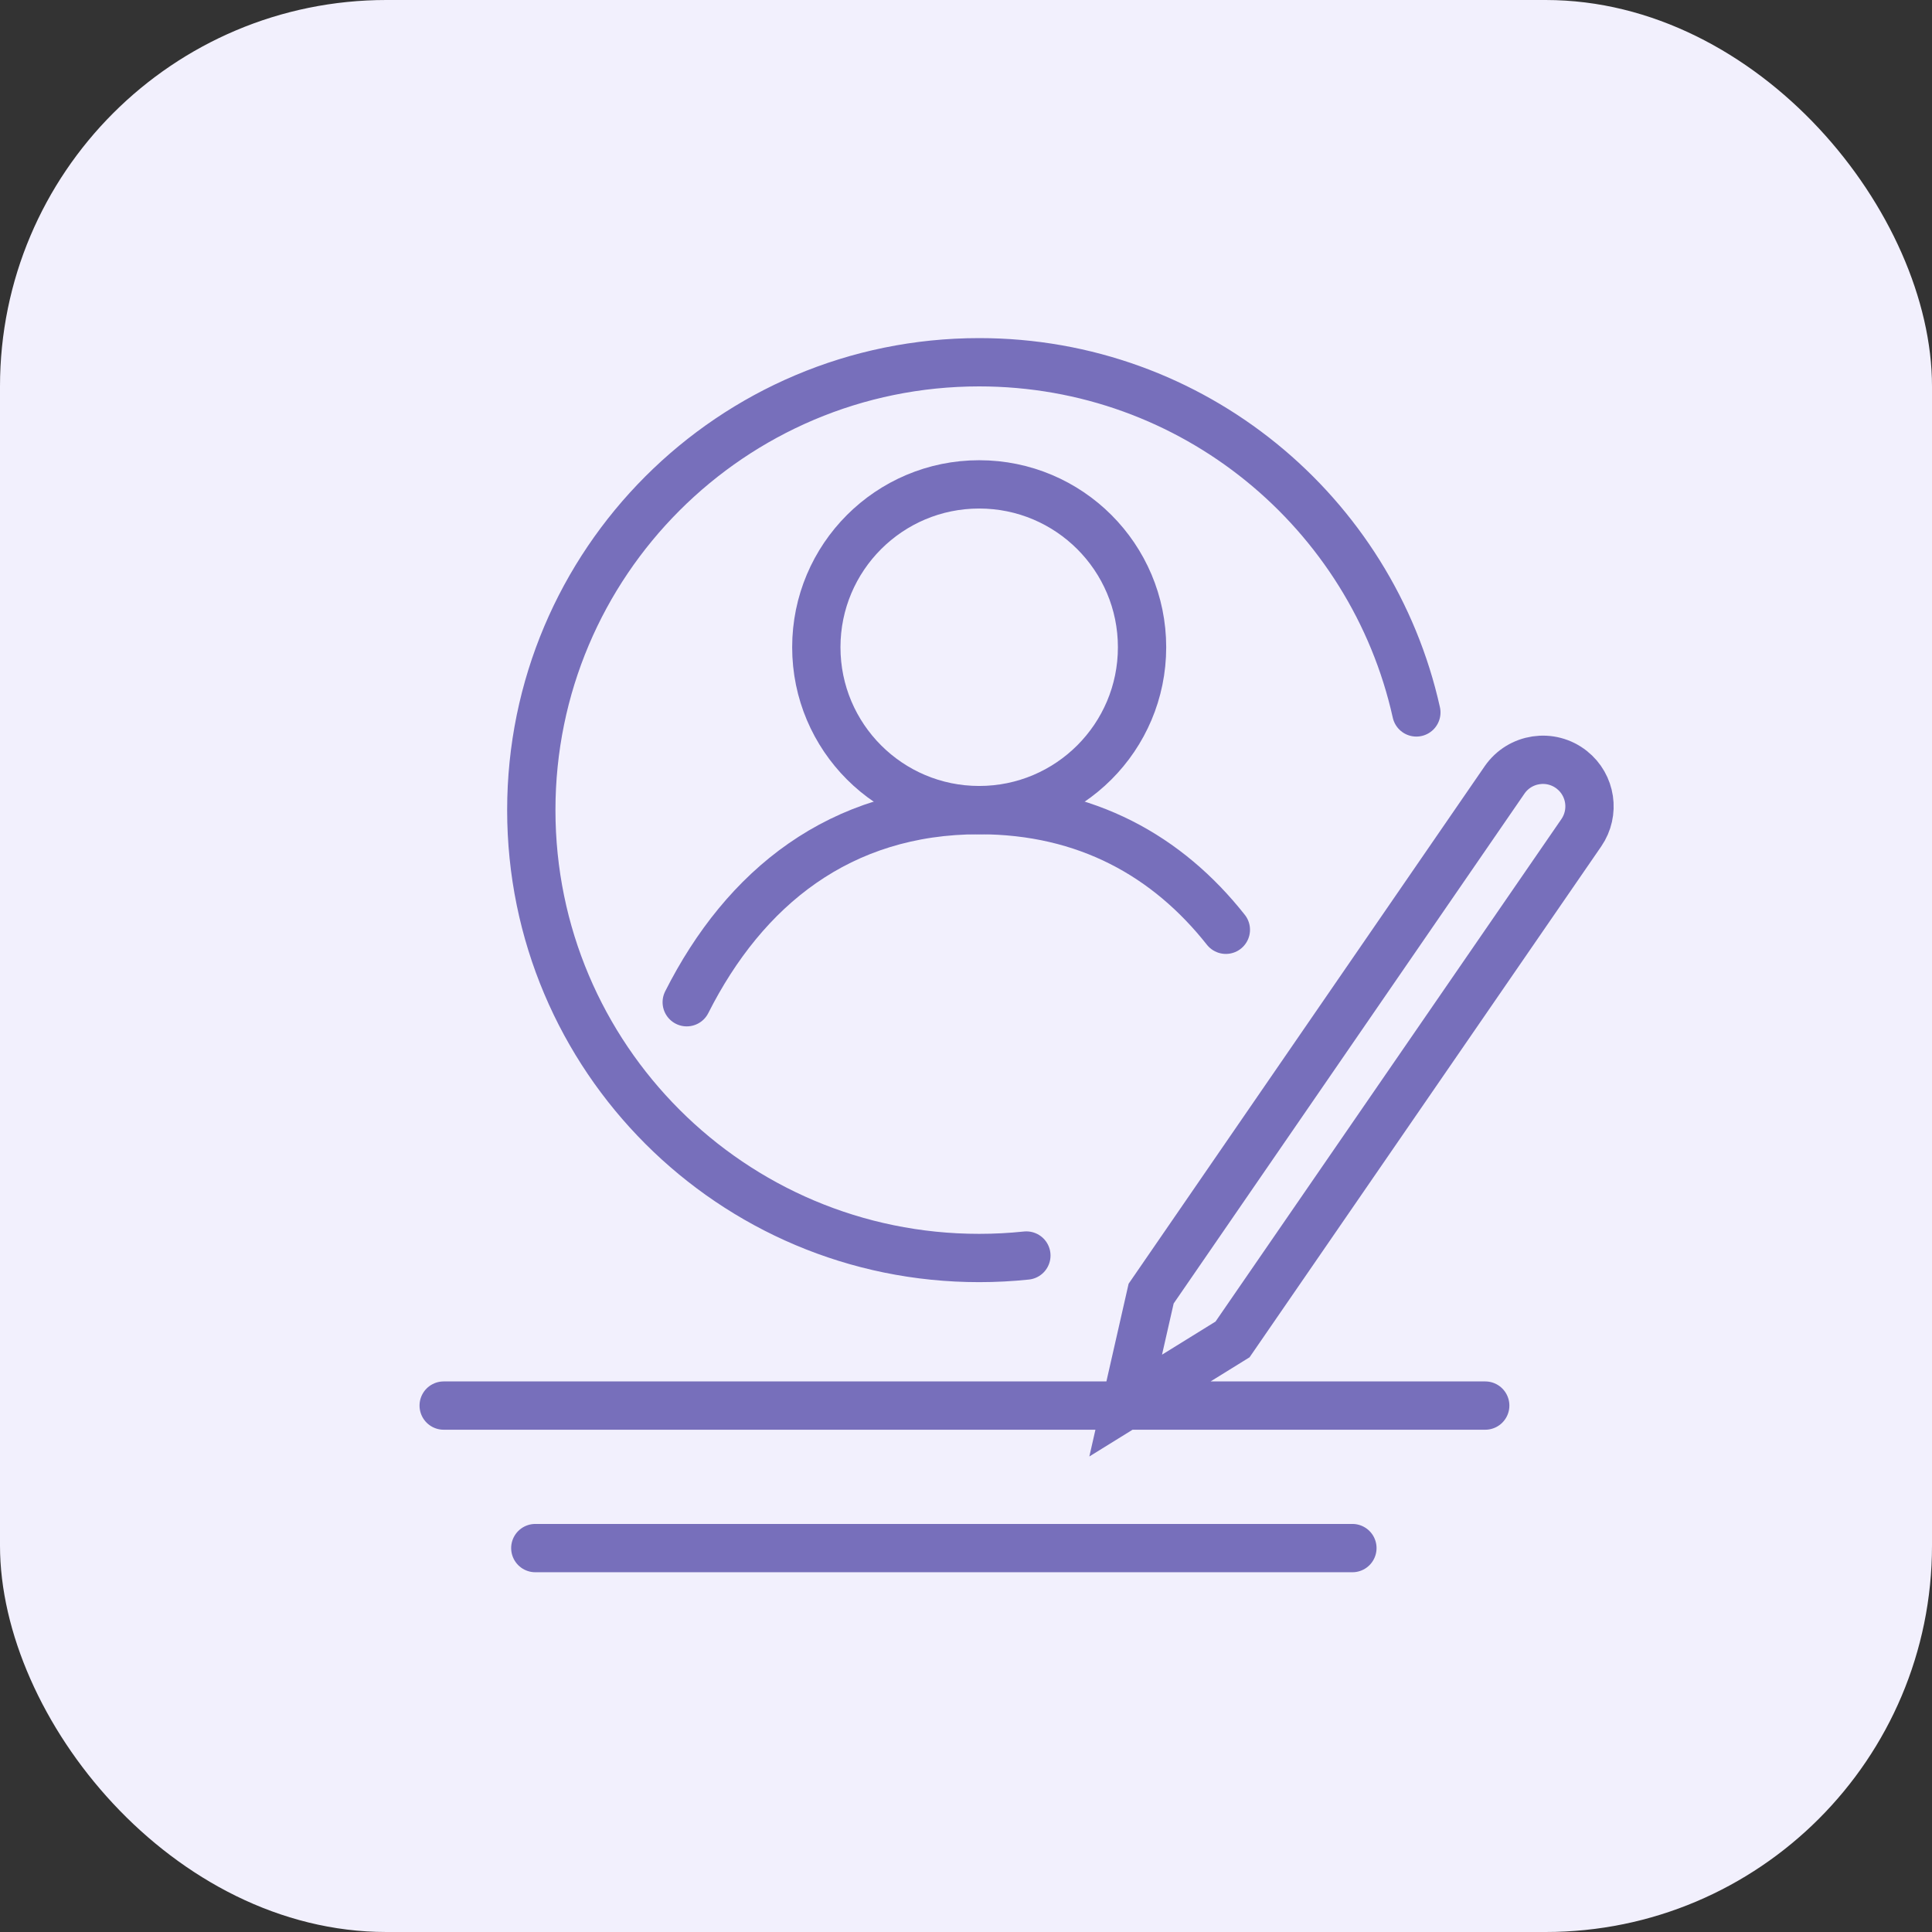 <svg width="80" height="80" viewBox="0 0 80 80" fill="none" xmlns="http://www.w3.org/2000/svg">
<rect x="0" y="0" width="80" height="80" fill="#333333" stroke="none"/>
<rect width="80" height="80" rx="16" fill="#F2F0FD"/>
<path d="M58.648 29.5C56.802 21.203 49.398 15 40.545 15C30.303 15 22 23.303 22 33.545C22 43.788 30.303 52.091 40.545 52.091C41.206 52.091 41.858 52.056 42.5 51.989" stroke="#776FBB" stroke-width="2" stroke-linecap="round"/>
<circle cx="40.546" cy="26.801" r="6.744" stroke="#776FBB" stroke-width="2"/>
<path d="M50.76 38.5C48.355 35.456 44.989 33.545 40.545 33.545C34.778 33.545 30.827 36.763 28.436 41.5" stroke="#776FBB" stroke-width="2" stroke-linecap="round"/>
<path d="M18.372 58.202H46.612M61.5 58.202H46.612M22.166 64.103H56M46.612 58.202L47.666 53.566L62.3 32.297C62.934 31.376 64.214 31.185 65.089 31.88V31.88C65.883 32.51 66.053 33.648 65.478 34.484L51.037 55.463L46.612 58.202Z" stroke="#776FBB" stroke-width="2" stroke-linecap="round"/>
</svg>
